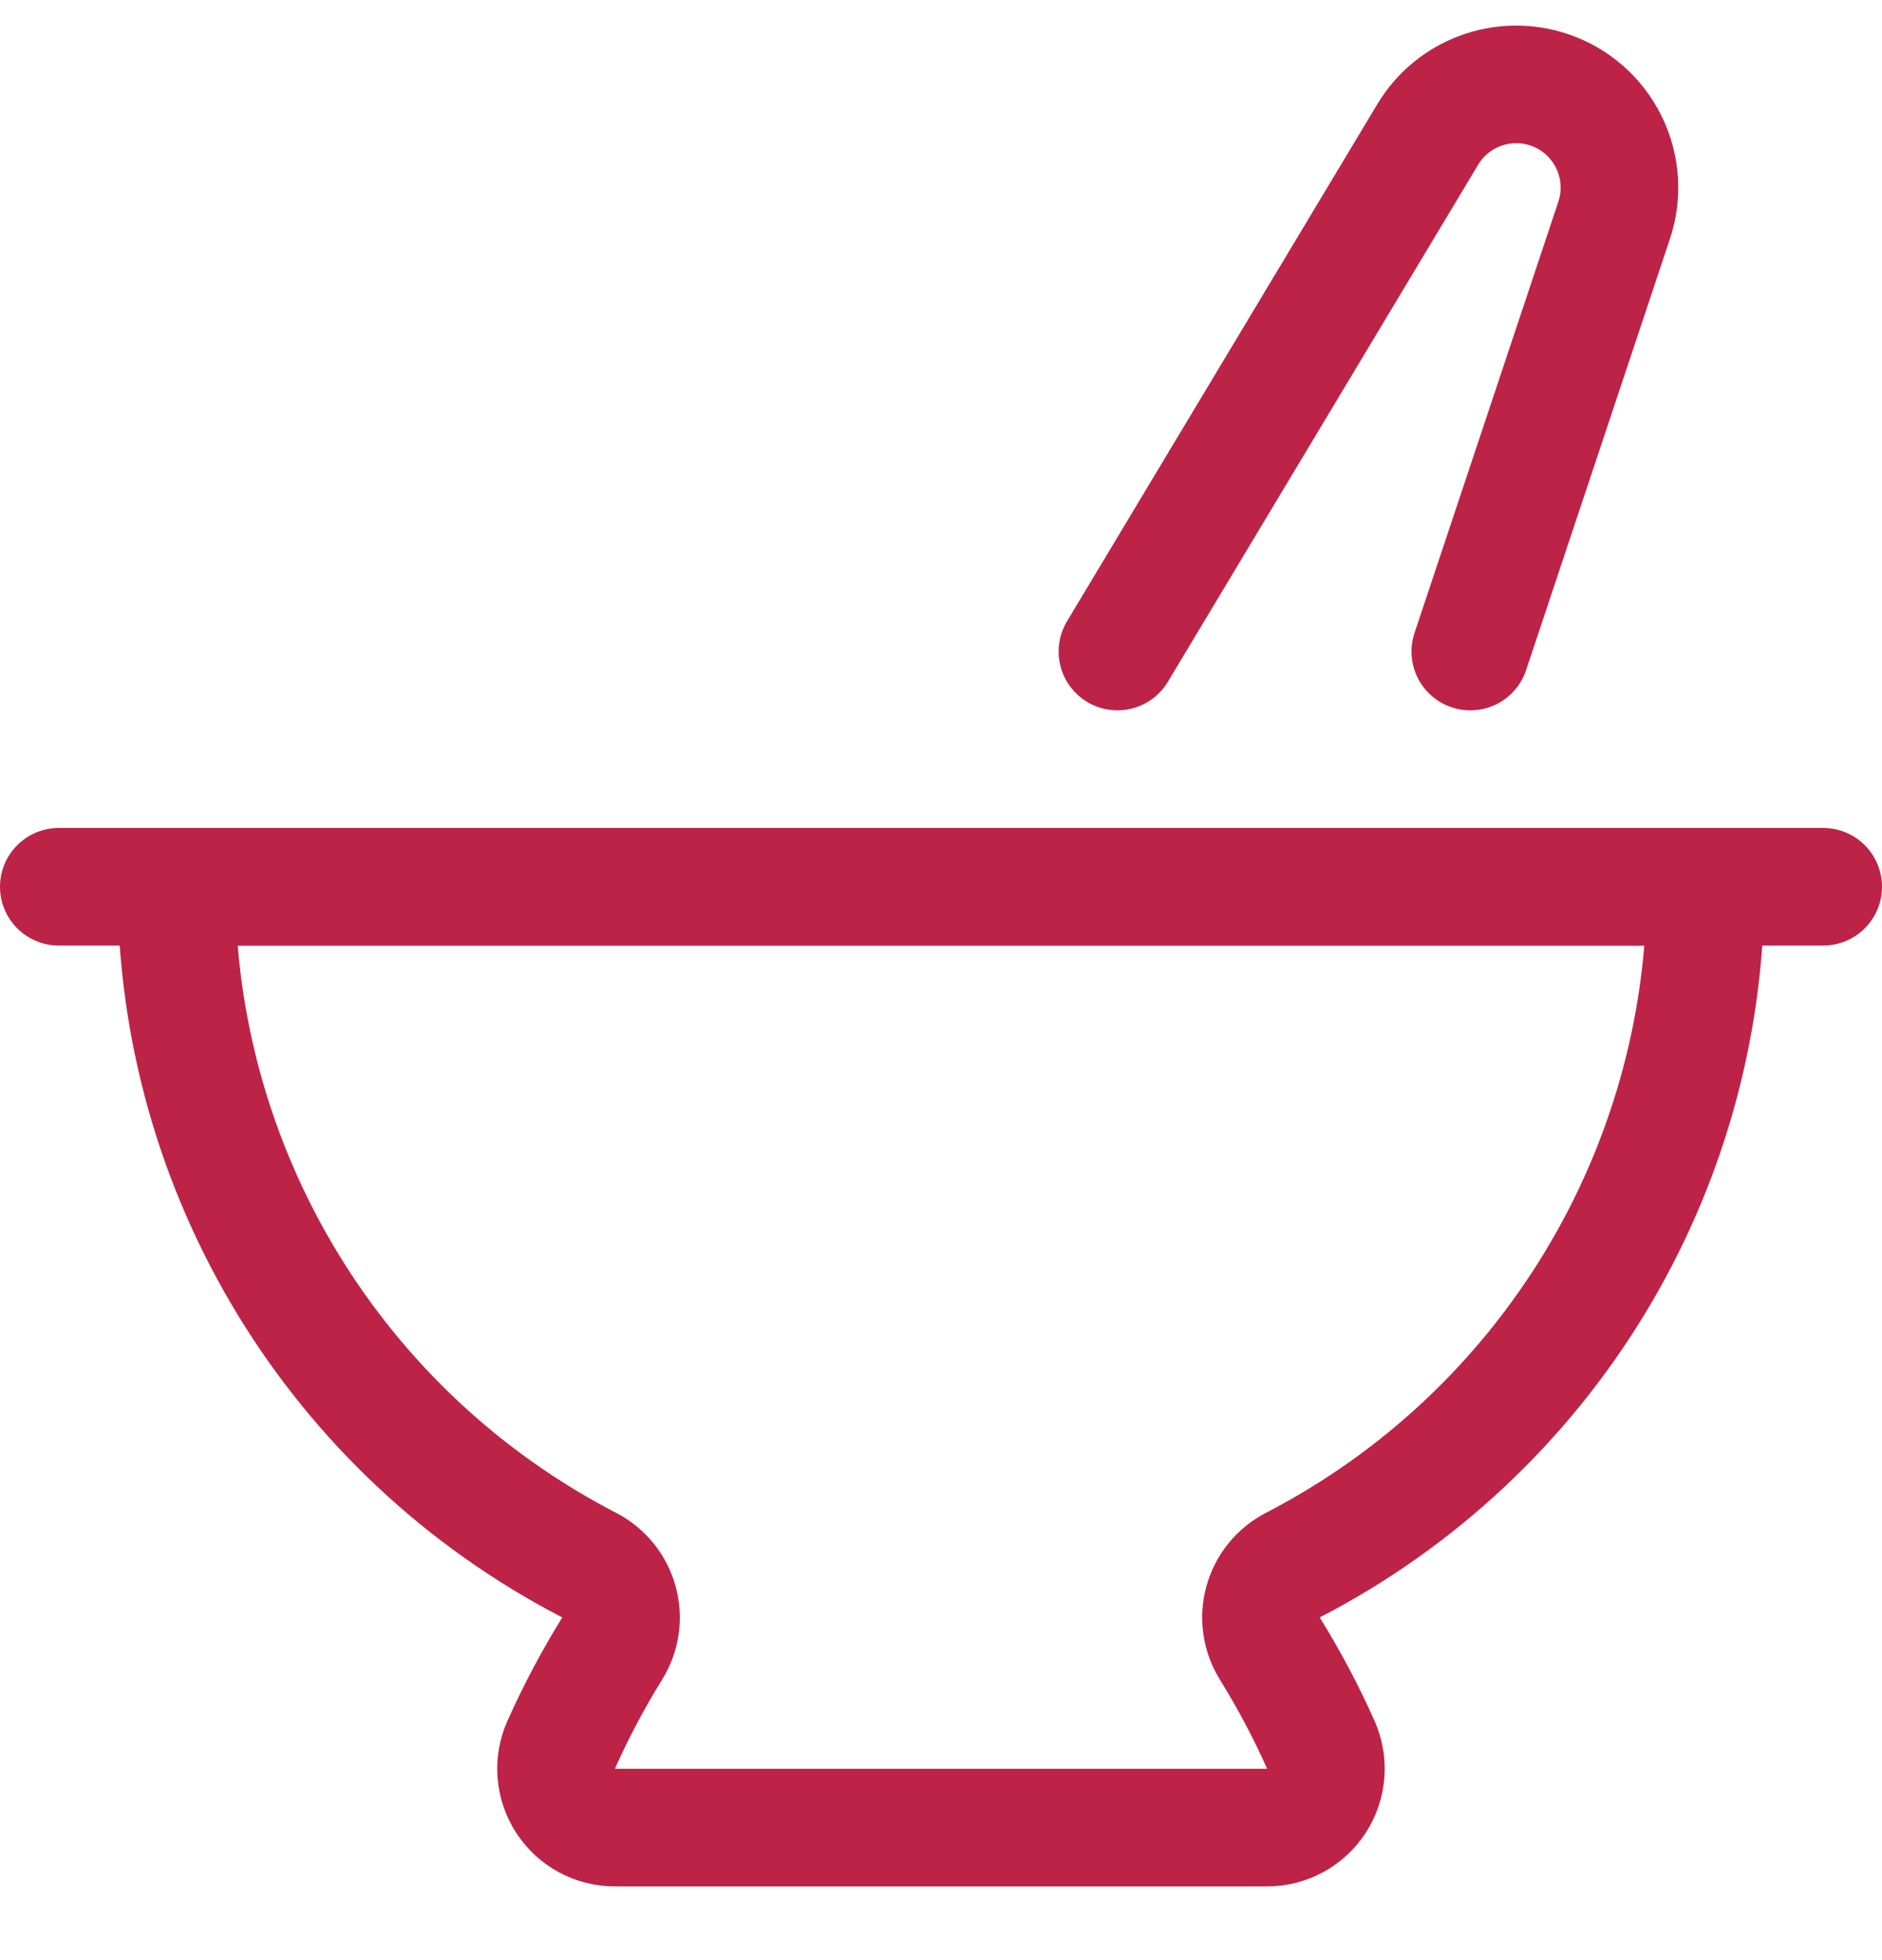 <svg xmlns="http://www.w3.org/2000/svg" fill="none" viewBox="0 0 24 25" height="25" width="24">
<path stroke-linejoin="round" stroke-linecap="round" stroke-width="1.5" stroke="#BD2347" d="M0.75 11.31H23.25"></path>
<path stroke-linejoin="round" stroke-linecap="round" stroke-width="1.5" stroke="#BD2347" d="M21.75 11.31H2.25C2.25 14.952 4.28 18.29 7.515 19.963C7.701 20.06 7.838 20.23 7.893 20.433C7.948 20.635 7.916 20.851 7.805 21.029C7.562 21.422 7.345 21.83 7.157 22.252C7.052 22.484 7.073 22.753 7.211 22.967C7.349 23.181 7.586 23.31 7.841 23.31H16.159C16.413 23.31 16.65 23.18 16.788 22.967C16.926 22.753 16.947 22.484 16.843 22.252C16.655 21.83 16.438 21.422 16.195 21.029C16.084 20.851 16.052 20.635 16.107 20.433C16.162 20.23 16.299 20.06 16.485 19.963C19.72 18.29 21.75 14.952 21.75 11.31Z" clip-rule="evenodd" fill-rule="evenodd"></path>
<path stroke-linejoin="round" stroke-linecap="round" stroke-width="1.5" stroke="#BD2347" d="M14.25 8.31L18.207 1.715C18.524 1.186 19.167 0.949 19.752 1.144V1.144C20.083 1.254 20.357 1.492 20.513 1.805C20.669 2.117 20.695 2.479 20.584 2.81L18.75 8.31"></path>
</svg>
